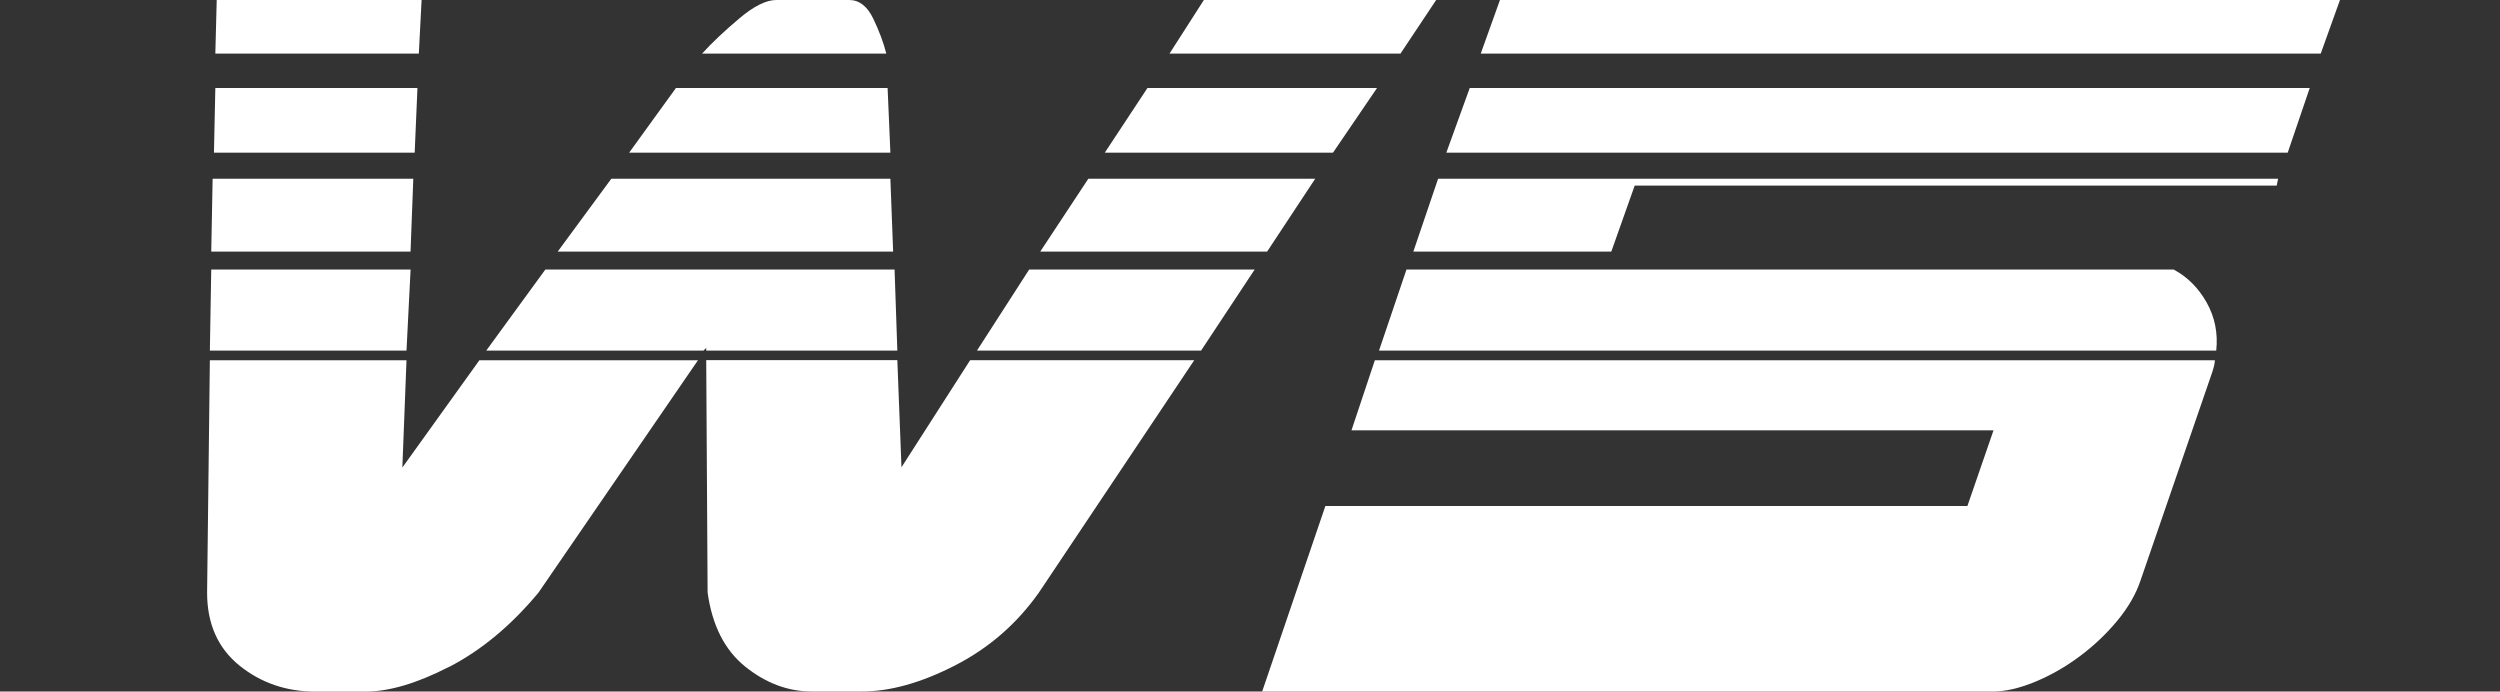 <svg width="676" height="187" viewBox="0 0 676 187" fill="none" xmlns="http://www.w3.org/2000/svg">
<rect x="0" y="0" width="676" height="187" fill="#333333" stroke="none"/>
<g clip-path="url(#clip0_2002_3)">
<path d="M121.427 180.317C112.748 184.772 105.189 187.014 98.751 187.014H85.373C77.44 187.014 70.557 184.657 64.737 179.958C58.917 175.244 56 168.677 56 160.255L56.747 97.423H109.917L108.796 126.425L129.618 97.423H188.723L145.598 160.255C138.169 169.18 130.107 175.862 121.442 180.332L121.427 180.317ZM57.121 72.877H111.023L109.917 94.808H56.747L57.121 72.877ZM57.48 48.331H111.756L111.009 68.034H57.121L57.495 48.331H57.48ZM58.227 23.799H112.877L112.13 41.275H57.854L58.227 23.799ZM58.601 0H113.998L113.251 14.501H58.227L58.601 0ZM190.203 94.808H131.472L147.466 72.877H241.892L242.64 94.808H190.964V94.061L190.217 94.808H190.203ZM165.299 48.331H240.757L241.504 68.034H150.8L165.299 48.331ZM182.759 23.799H240.01L240.757 41.275H170.128L182.774 23.799H182.759ZM199.86 5.016C203.826 1.667 207.174 0 209.904 0H229.606C232.336 0 234.492 1.667 236.116 5.016C237.725 8.364 238.903 11.511 239.651 14.486H189.844C192.56 11.511 195.908 8.35 199.874 5.016H199.86ZM243.732 126.396L262.327 97.395H322.926L280.922 160.226C274.972 168.648 267.414 175.23 258.246 179.929C249.077 184.643 240.642 186.986 232.968 186.986H219.59C213.138 186.986 207.131 184.758 201.555 180.289C195.98 175.819 192.574 169.136 191.338 160.212L190.964 97.38H242.64L243.76 126.382L243.732 126.396ZM278.306 72.877H339.264L324.765 94.808H264.166L278.292 72.877H278.306ZM294.286 48.331H355.632L342.627 68.034H281.281L294.286 48.331ZM310.266 23.799H372.345L360.446 41.275H298.741L310.266 23.799ZM325.512 0H388.339L378.682 14.501H316.229L325.527 0H325.512Z" fill="white"/>
<path d="M365.439 116.365L371.762 97.409H598.897C598.897 98.156 598.653 99.263 598.15 100.758L578.822 156.892C577.586 160.614 575.474 164.265 572.499 167.857C569.524 171.45 566.119 174.669 562.282 177.515C558.445 180.375 554.407 182.66 550.196 184.399C545.972 186.138 542.135 187 538.672 187H341.283L358.384 136.815H531.99L539.045 116.365H365.439ZM596.67 81.787C598.897 85.754 599.774 90.094 599.271 94.808H372.883L380.313 72.877H587.746C591.468 74.86 594.442 77.835 596.67 81.787ZM442.018 50.185L435.695 68.034H382.166L388.863 48.331H615.997L615.624 50.185H442.018ZM397.413 23.799H624.548L618.598 41.275H391.09L397.413 23.799ZM405.59 0H632.724L627.522 14.501H400.388L405.59 0Z" fill="white"/>
</g>
<defs>
<clipPath id="clip0_2002_3">
<rect width="676" height="187" fill="white"/>
</clipPath>
</defs>
</svg>
